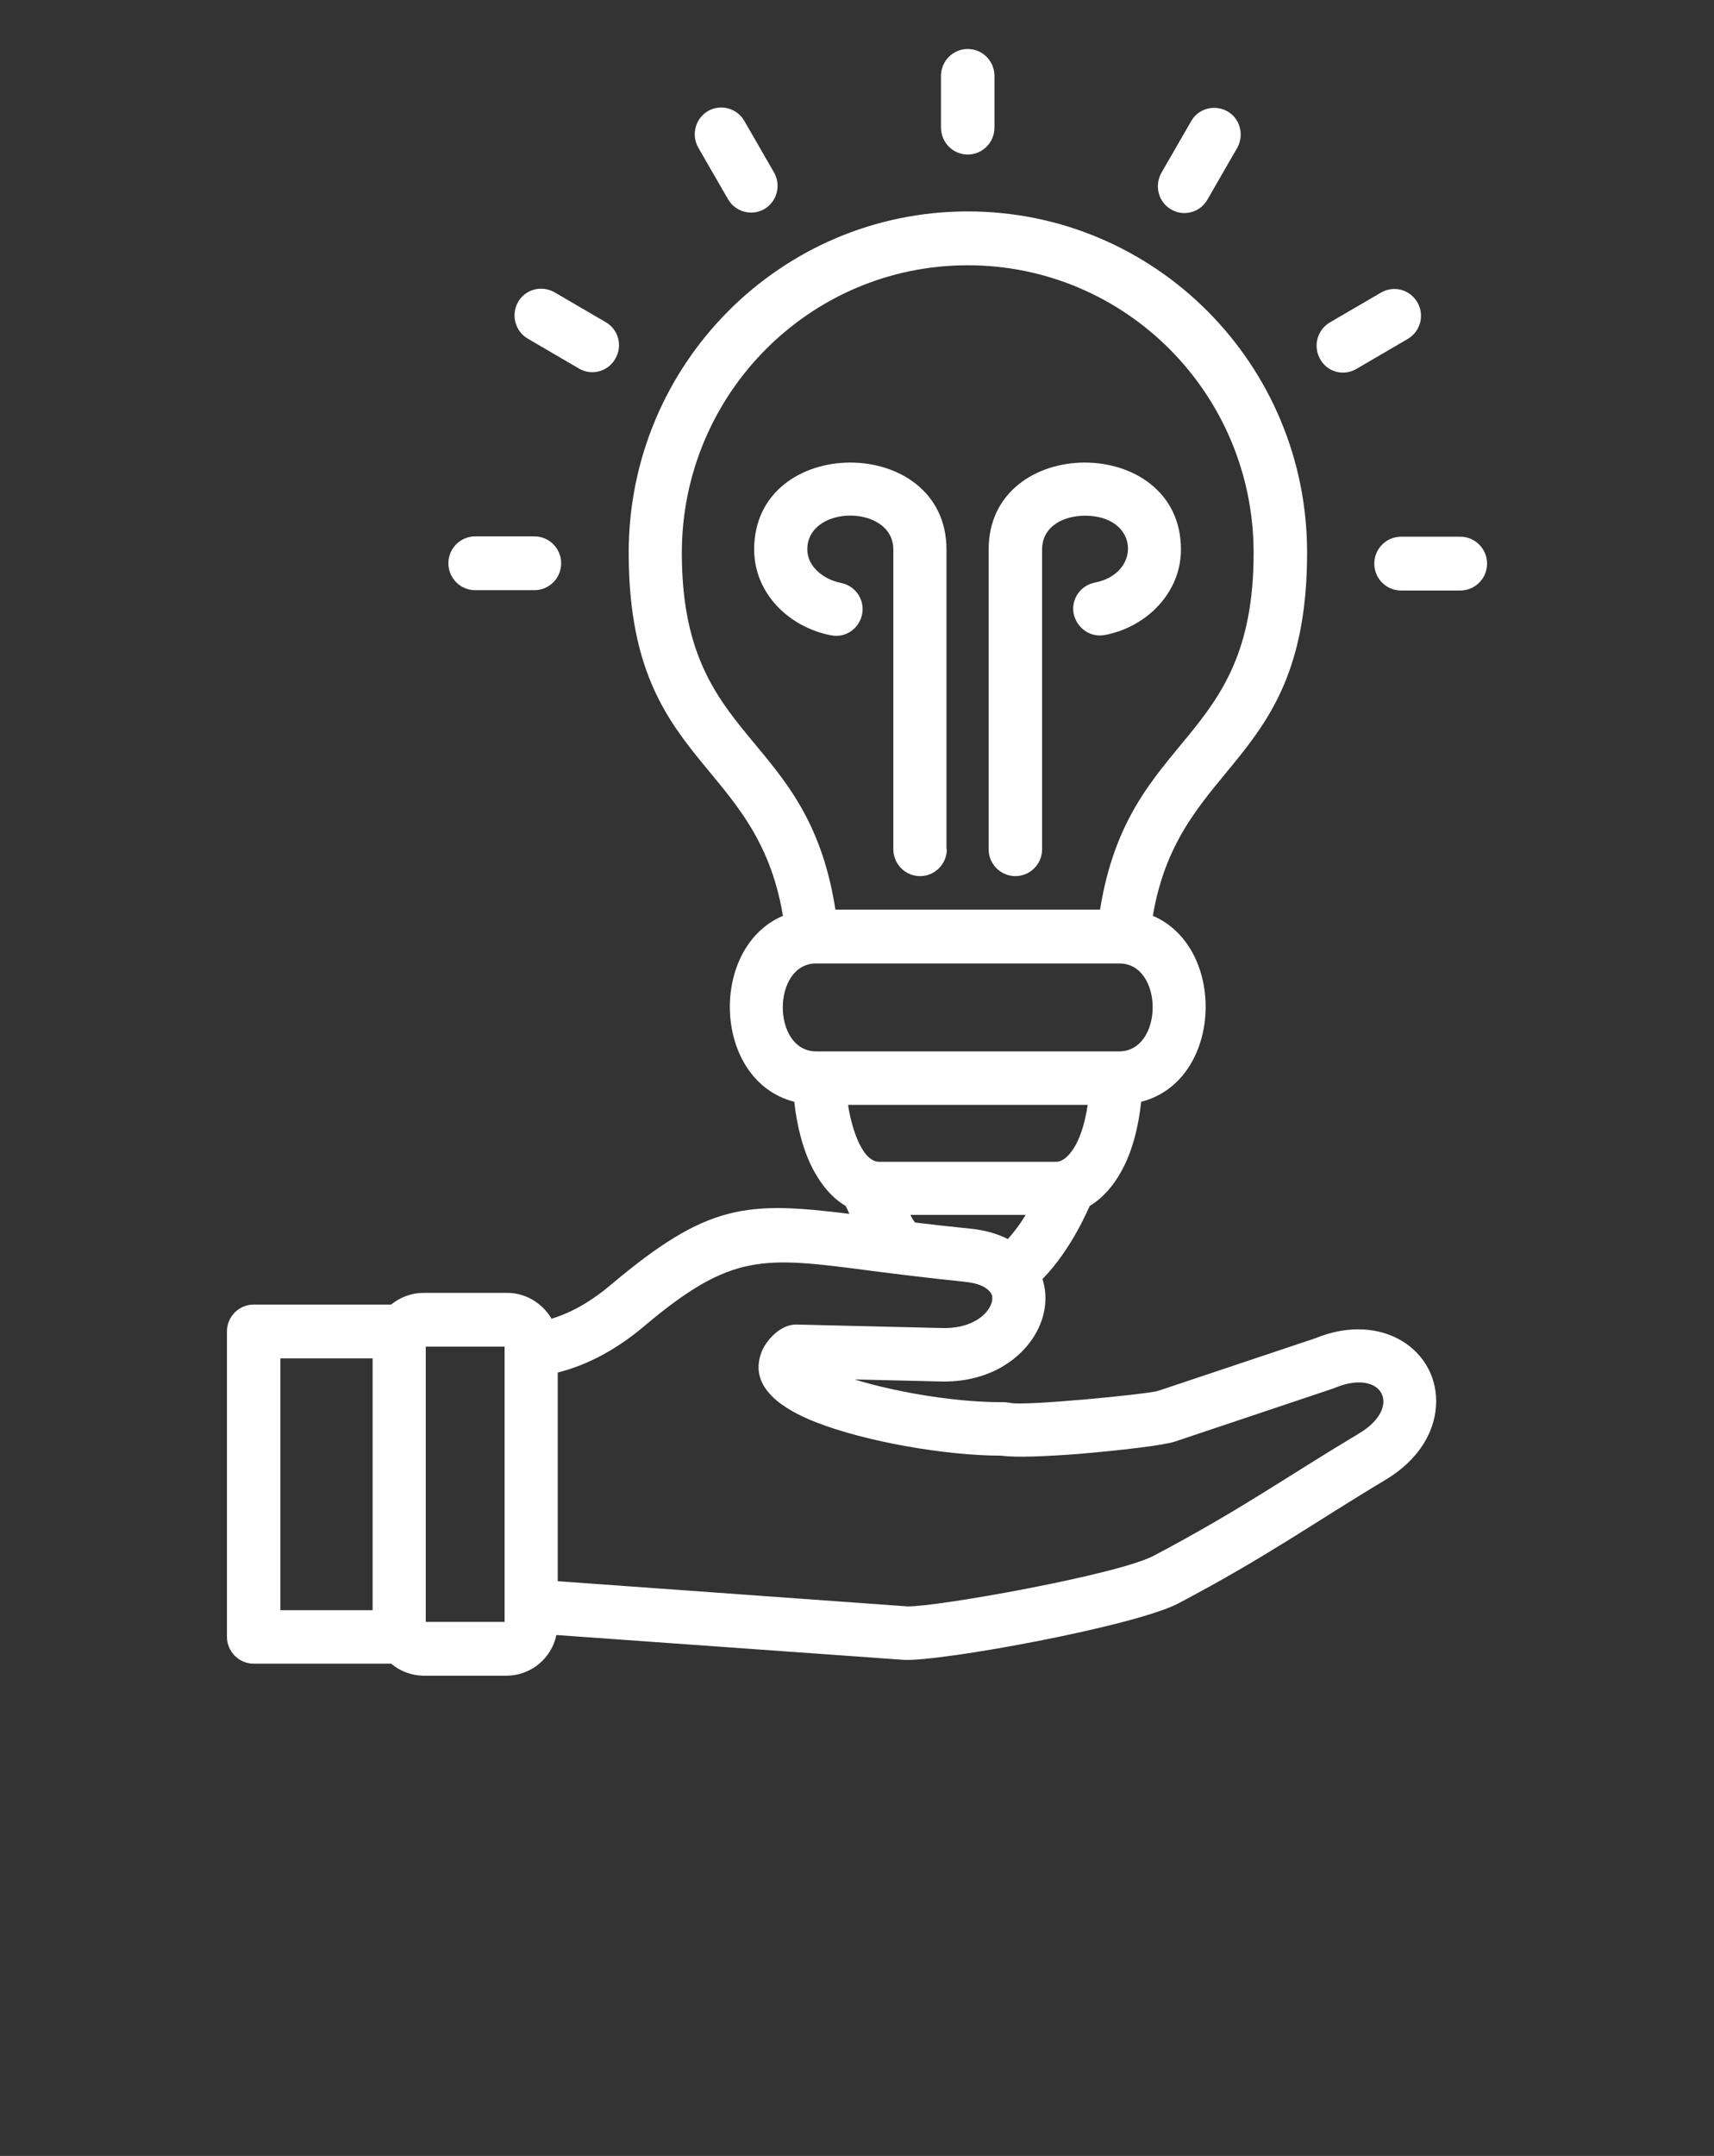 <svg width="35" height="44" viewBox="0 0 35 44" fill="none" xmlns="http://www.w3.org/2000/svg">
<rect x="0" y="0" width="35" height="44" fill="#333333" stroke="none"/>
<path d="M7.987 33.954H5.18C4.879 33.954 4.634 33.707 4.634 33.405V27.174C4.634 26.872 4.879 26.625 5.18 26.625H7.987C8.169 26.477 8.4 26.386 8.652 26.386H10.353C10.738 26.386 11.074 26.597 11.263 26.914C11.704 26.78 12.117 26.527 12.488 26.21C14.448 24.562 15.239 24.513 17.346 24.774C17.318 24.717 17.297 24.668 17.269 24.612C17.003 24.457 16.786 24.203 16.618 23.894C16.408 23.506 16.275 23.006 16.219 22.486C14.553 22.063 14.462 19.339 15.988 18.691C15.442 15.439 12.838 15.664 12.838 11.278C12.838 7.434 15.939 4.315 19.761 4.315C23.59 4.315 26.691 7.434 26.691 11.278C26.691 15.664 24.087 15.474 23.541 18.691C25.06 19.339 24.969 22.063 23.303 22.486C23.247 23.006 23.121 23.499 22.904 23.894C22.736 24.203 22.519 24.45 22.253 24.612C22.239 24.626 21.896 25.485 21.287 26.104C21.42 26.52 21.329 26.956 21.084 27.322C20.748 27.822 20.097 28.216 19.215 28.195L17.451 28.153C18.361 28.434 19.6 28.625 20.489 28.617C20.538 28.617 20.58 28.625 20.629 28.631C20.881 28.702 23.436 28.456 23.653 28.385L26.852 27.315C28.238 26.745 29.4 27.576 29.323 28.702C29.288 29.23 28.973 29.793 28.294 30.201C26.845 31.067 25.893 31.757 24.066 32.722C23.17 33.193 19.18 33.919 18.452 33.876L11.361 33.369C11.263 33.848 10.836 34.2 10.339 34.2H8.638C8.4 34.193 8.169 34.109 7.987 33.954ZM7.602 27.723H5.726V32.863H7.609V27.723H7.602ZM11.389 28.012V32.271L18.529 32.785C19.117 32.799 22.834 32.137 23.562 31.75C25.382 30.786 26.194 30.187 27.748 29.258C28.651 28.723 28.238 27.921 27.265 28.322C27.251 28.329 27.244 28.329 27.23 28.336L23.996 29.42C23.772 29.497 22.862 29.603 22.029 29.673C21.378 29.723 20.741 29.751 20.447 29.709C19.306 29.709 17.661 29.42 16.66 29.026C16.03 28.779 15.274 28.336 15.547 27.604C15.638 27.357 15.939 27.026 16.261 27.033L19.243 27.104C20.076 27.125 20.391 26.555 20.216 26.365C20.118 26.252 19.964 26.189 19.698 26.16C18.963 26.083 18.326 26.006 17.78 25.935C15.582 25.647 14.945 25.562 13.167 27.055C12.649 27.498 12.04 27.85 11.389 28.012ZM10.304 27.484H8.694V33.102H10.304V27.484ZM18.683 24.95C19.026 24.992 19.397 25.034 19.817 25.076C20.118 25.105 20.37 25.182 20.58 25.288C20.713 25.14 20.839 24.971 20.944 24.795H18.592C18.613 24.851 18.648 24.9 18.683 24.95ZM19.334 17.332C19.334 17.635 19.089 17.881 18.788 17.881C18.487 17.881 18.242 17.635 18.242 17.332V11.215C18.242 10.292 16.485 10.292 16.485 11.215C16.485 11.567 16.821 11.827 17.171 11.897C17.465 11.954 17.661 12.235 17.605 12.531C17.549 12.827 17.269 13.024 16.975 12.967C16.114 12.806 15.4 12.109 15.4 11.215C15.4 8.849 19.327 8.849 19.327 11.215V17.332H19.334ZM22.561 12.96C22.267 13.017 21.987 12.82 21.924 12.524C21.868 12.228 22.064 11.947 22.358 11.89C23.31 11.707 23.268 10.525 22.155 10.525C21.735 10.525 21.28 10.729 21.28 11.215V17.332C21.28 17.635 21.035 17.881 20.734 17.881C20.433 17.881 20.188 17.635 20.188 17.332V11.215C20.188 8.849 24.115 8.849 24.115 11.215C24.115 12.095 23.415 12.799 22.561 12.96ZM21.959 23.38C22.085 23.154 22.162 22.866 22.211 22.549H17.318C17.367 22.901 17.57 23.711 17.955 23.711H21.574C21.714 23.703 21.847 23.577 21.959 23.38ZM17.059 18.564H22.463C23.051 14.903 25.599 15.234 25.599 11.285C25.599 8.04 22.988 5.414 19.761 5.414C16.534 5.414 13.923 8.047 13.923 11.285C13.923 15.227 16.485 14.868 17.059 18.564ZM22.855 19.663H16.667C15.757 19.663 15.757 21.458 16.667 21.458H22.855C23.765 21.451 23.765 19.663 22.855 19.663ZM29.82 10.954C30.121 10.954 30.366 11.2 30.366 11.503C30.366 11.806 30.121 12.052 29.82 12.052H28.609C28.308 12.052 28.063 11.806 28.063 11.503C28.063 11.2 28.308 10.954 28.609 10.954H29.82ZM9.702 12.045C9.401 12.045 9.156 11.799 9.156 11.496C9.156 11.193 9.401 10.947 9.702 10.947H10.913C11.214 10.947 11.459 11.193 11.459 11.496C11.459 11.799 11.214 12.045 10.913 12.045H9.702ZM10.78 6.913C10.521 6.765 10.43 6.427 10.577 6.167C10.724 5.906 11.053 5.815 11.319 5.963L12.369 6.575C12.628 6.723 12.719 7.061 12.565 7.321C12.418 7.582 12.089 7.673 11.83 7.526L10.78 6.913ZM14.259 3.013C14.112 2.752 14.196 2.422 14.455 2.267C14.714 2.119 15.043 2.203 15.197 2.464L15.806 3.52C15.953 3.78 15.869 4.111 15.61 4.266C15.351 4.414 15.022 4.329 14.868 4.069L14.259 3.013ZM19.215 1.549C19.215 1.246 19.46 1 19.761 1C20.062 1 20.307 1.246 20.307 1.549V2.605C20.307 2.907 20.062 3.154 19.761 3.154C19.46 3.154 19.215 2.907 19.215 2.605V1.549ZM24.325 2.471C24.472 2.21 24.808 2.126 25.067 2.274C25.326 2.422 25.41 2.76 25.263 3.02L24.654 4.076C24.507 4.336 24.171 4.428 23.912 4.273C23.653 4.125 23.569 3.787 23.716 3.527L24.325 2.471ZM28.203 5.97C28.462 5.822 28.791 5.906 28.945 6.174C29.092 6.434 29.008 6.765 28.742 6.92L27.692 7.533C27.433 7.68 27.104 7.596 26.957 7.328C26.81 7.068 26.894 6.737 27.153 6.582L28.203 5.97Z" fill="white"/>
</svg>
